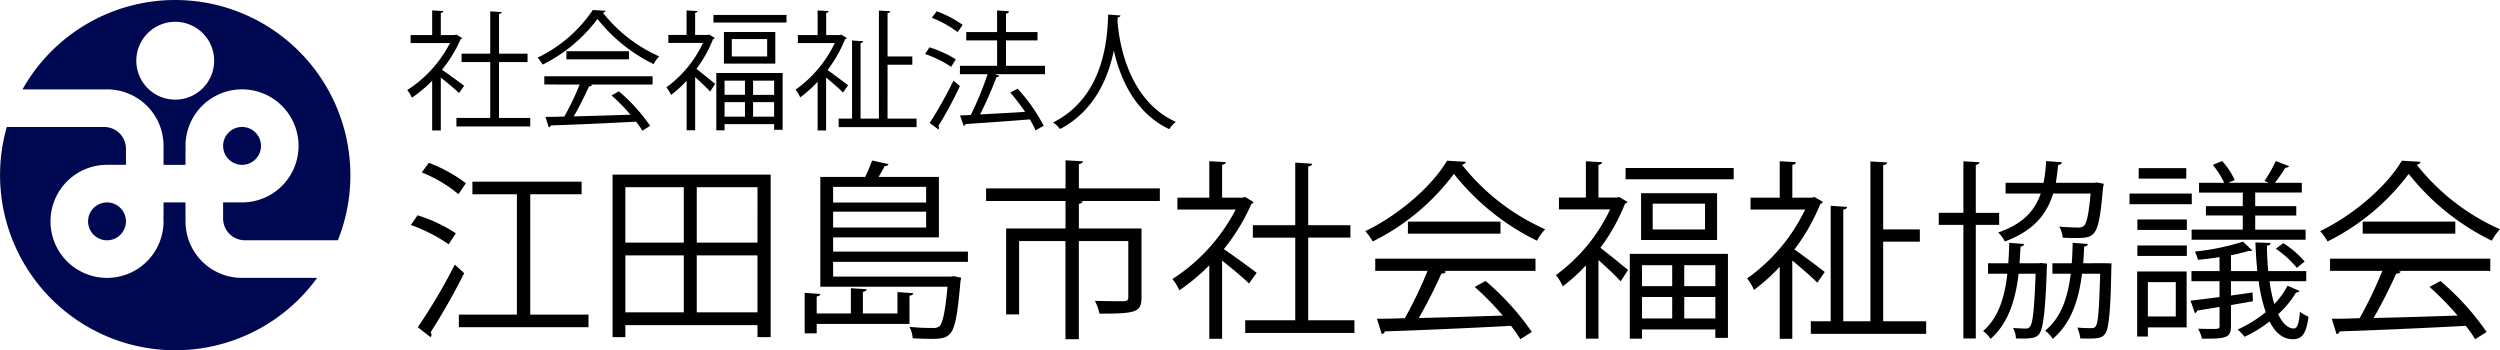 <svg xmlns="http://www.w3.org/2000/svg" xmlns:xlink="http://www.w3.org/1999/xlink" width="310.462" height="43.5" viewBox="0 0 310.462 43.5">
  <defs>
    <clipPath id="clip-path">
      <rect id="長方形_1609" data-name="長方形 1609" width="310.462" height="43.5" fill="none"/>
    </clipPath>
  </defs>
  <g id="グループ_38" data-name="グループ 38" transform="translate(0 0)">
    <g id="グループ_1" data-name="グループ 1" transform="translate(0 0)" clip-path="url(#clip-path)">
      <path id="パス_613" data-name="パス 613" d="M23.037,27.5V25.137H20.31v1.794h-.024c.015.183.024.369.024.558a7.02,7.02,0,1,1-7.02-7.02h2.352v-2a2.7,2.7,0,0,0-2.7-2.7H.841A21.76,21.76,0,0,0,39.384,34.509H30.047a7.01,7.01,0,0,1-7.009-7.01m7.02-11.733a2.352,2.352,0,1,1-2.351,2.352v0a2.354,2.354,0,0,1,2.352-2.352M13.29,29.841a2.352,2.352,0,1,1,2.352-2.352,2.352,2.352,0,0,1-2.352,2.352M21.763,0A21.747,21.747,0,0,0,2.794,11.1H13.3a7.01,7.01,0,0,1,7.01,7.01h0v2.362h2.727V18.675h.024c-.014-.185-.024-.37-.024-.558a7.02,7.02,0,1,1,7.02,7.02H27.706v2a2.7,2.7,0,0,0,2.7,2.7H41.961A21.765,21.765,0,0,0,21.761,0m0,12.373a4.833,4.833,0,1,1,4.833-4.833,4.833,4.833,0,0,1-4.833,4.833" transform="translate(0 0)" fill="#000852"/>
      <path id="パス_614" data-name="パス 614" d="M116.544,6.239c-.016.064-.112.128-.193.16a16.492,16.492,0,0,1-2.307,3.782c.769.513,2.339,1.667,2.757,1.987l-.642.9c-.449-.449-1.474-1.3-2.26-1.923v6.571h-1.073V11.544a16.509,16.509,0,0,1-2.516,2.1,4.223,4.223,0,0,0-.577-.946,15.219,15.219,0,0,0,5.305-5.834h-4.888V5.87h2.677V2.809l1.394.08c-.015.112-.112.192-.32.224V5.87h1.731l.193-.064Zm4.583,9.921h3.879v1.058h-9.168V16.16h4.2V9.22H116.48V8.178h3.557V2.921l1.427.1c-.016.112-.112.192-.336.224V8.178h3.542V9.22h-3.542Z" transform="translate(-59.158 -1.514)"/>
      <path id="パス_615" data-name="パス 615" d="M153.3,2.8a.422.422,0,0,1-.336.24,18.353,18.353,0,0,0,6.987,5.417,4.6,4.6,0,0,0-.689.961,20.089,20.089,0,0,1-6.972-5.609,19.075,19.075,0,0,1-6.811,5.674,4.878,4.878,0,0,0-.625-.866A17.236,17.236,0,0,0,151.71,2.7Zm-7.613,9.151V10.927h13.447v1.026h-7.709l.192.064c-.048.112-.176.16-.384.176a40.775,40.775,0,0,1-1.891,3.718c2.132-.048,4.616-.128,7.052-.208a25.786,25.786,0,0,0-2.356-2.4l.914-.5a22.028,22.028,0,0,1,3.878,4.279l-.961.609a11.332,11.332,0,0,0-.785-1.122c-3.894.208-8.03.384-10.594.465a.271.271,0,0,1-.256.224l-.4-1.282c.673,0,1.458-.016,2.34-.047a34.853,34.853,0,0,0,1.907-3.975Zm2.74-4.135H156.2v1.01h-7.773Z" transform="translate(-78.092 -1.458)"/>
      <path id="パス_616" data-name="パス 616" d="M184.856,5.806l.706.417a.332.332,0,0,1-.208.144,16.2,16.2,0,0,1-2.068,3.7c.657.5,1.955,1.571,2.324,1.859l-.625.962c-.369-.433-1.2-1.2-1.859-1.8v6.6h-1.058V11.544a14.068,14.068,0,0,1-1.939,1.763,3.9,3.9,0,0,0-.577-.946A14.4,14.4,0,0,0,184.1,6.848h-4.3V5.854h2.26V2.809l1.362.08c-.016.112-.1.192-.3.224v2.74h1.538ZM185.4,3.37h9.072v.946H185.4Zm.353,14.328V10.582h8.238v7.052h-1.058v-.706h-6.155v.77ZM186.7,5.486h6.379V9.413H186.7Zm2.612,6.042h-2.533v1.763h2.533ZM186.779,16h2.533V14.2h-2.533Zm5.289-9.632h-4.391V8.53h4.391Zm.866,5.161h-2.612v1.763h2.612ZM190.321,16h2.612V14.2h-2.612Z" transform="translate(-96.799 -1.514)"/>
      <path id="パス_617" data-name="パス 617" d="M220.718,6.223a.273.273,0,0,1-.208.16,16.612,16.612,0,0,1-2.179,3.83c.737.513,2.163,1.587,2.548,1.891l-.625.9c-.416-.433-1.362-1.25-2.1-1.859v6.571H217.1V11.672a15.828,15.828,0,0,1-2.163,1.939,4.041,4.041,0,0,0-.577-.961,15.1,15.1,0,0,0,4.872-5.786h-4.583V5.87H217.1V2.809l1.362.08c-.016.112-.1.192-.3.224V5.87h1.667L220,5.806Zm5.065,10.017h3.606V17.3h-9.68V16.24h1.667v-9.7l1.378.1c-.016.112-.1.192-.32.224V16.24h2.276V2.825l1.41.08c-.016.128-.112.208-.336.224v5.4h3.077V9.556h-3.077Z" transform="translate(-115.563 -1.514)"/>
      <path id="パス_618" data-name="パス 618" d="M249.81,7.392a13.792,13.792,0,0,1,3.27,1.49l-.577.93a13.878,13.878,0,0,0-3.238-1.587Zm.032,9.392a53.33,53.33,0,0,0,2.949-5.257c.641.545.721.609.8.673a50.87,50.87,0,0,1-2.676,4.968.481.481,0,0,1,.08.225.265.265,0,0,1-.08.192Zm.866-13.863A13.144,13.144,0,0,1,253.929,4.6l-.624.9A13.586,13.586,0,0,0,250.1,3.722Zm13.447,6.763v1.042H257.92l.577.193a.43.43,0,0,1-.369.176,47.485,47.485,0,0,1-2.036,4.632c1.683-.1,3.654-.193,5.594-.32a25.678,25.678,0,0,0-1.843-2.4l.913-.481a21.694,21.694,0,0,1,3.238,4.6l-1.01.577a11.178,11.178,0,0,0-.705-1.362c-2.949.24-6.042.448-7.982.577a.289.289,0,0,1-.24.224l-.449-1.283,1.33-.064a38.085,38.085,0,0,0,2.084-5.065h-3.43V9.684h4.616V6.527h-3.831V5.5h3.831V2.809l1.474.1c-.016.16-.16.272-.369.3V5.5h3.911V6.527h-3.911V9.684Z" transform="translate(-134.383 -1.514)"/>
      <path id="パス_619" data-name="パス 619" d="M292.123,4.033c0,.128-.128.208-.336.24l-.032.465c.176,2.26,1.138,9.744,7.244,12.517a3.58,3.58,0,0,0-.817.9c-4.327-2.051-6.122-6.411-6.875-9.729h-.016c-.673,3.253-2.324,7.421-6.667,9.713a3.868,3.868,0,0,0-.866-.817c6.683-3.35,6.731-11.235,6.843-13.4Z" transform="translate(-152.978 -2.114)"/>
      <path id="パス_620" data-name="パス 620" d="M111.547,50.384a18.783,18.783,0,0,1,4.743,2.229l-.878,1.375a20.106,20.106,0,0,0-4.7-2.4Zm.023,13.9a70.35,70.35,0,0,0,4.6-7.778l1.162,1.067a82.991,82.991,0,0,1-4.173,7.351.634.634,0,0,1,.118.308.394.394,0,0,1-.118.285Zm1.376-20.417a18.219,18.219,0,0,1,4.6,2.538l-.925,1.351a17.259,17.259,0,0,0-4.553-2.7Zm12.592,18.852h7.233V64.28h-16.1V62.715h7.209V47.775h-5.525V46.21h13.564v1.565h-6.379Z" transform="translate(-59.689 -23.647)"/>
      <path id="パス_621" data-name="パス 621" d="M165.053,47.053h19.635V67.234h-1.636V65.74h-16.41v1.494h-1.589Zm8.845,1.565h-7.257v6.877H173.9ZM166.642,64.15H173.9V57.084h-7.257Zm16.41-15.532H175.51v6.877h7.541ZM175.51,64.15h7.541V57.084H175.51Z" transform="translate(-88.983 -25.367)"/>
      <path id="パス_622" data-name="パス 622" d="M229.834,63.545H218.309v1.162h-1.494V59.679l1.945.142c-.024.166-.142.261-.451.308v2.11h4.245v-3.13l1.968.118c-.024.166-.166.284-.475.332v2.68h4.292V59.584l1.968.143c-.024.142-.142.26-.474.308Zm7.257-7.707H220.349v1.826H235l.355-.047.9.19a3.78,3.78,0,0,1-.094.45c-.356,4.245-.688,5.905-1.328,6.545-.474.474-.972.593-2.324.593-.616,0-1.423-.024-2.277-.071a3.763,3.763,0,0,0-.4-1.423,25.659,25.659,0,0,0,2.845.142,1.26,1.26,0,0,0,.878-.213c.4-.4.712-1.731,1-4.908H218.76V45.285h5.573a19.124,19.124,0,0,0,.854-2.039l2.039.45c-.047.142-.213.237-.474.237-.19.379-.474.878-.759,1.351h7.494V52.8H220.349v1.756h16.742ZM231.9,46.518H220.349v1.945H231.9ZM220.349,51.57H231.9V49.6H220.349Z" transform="translate(-116.889 -23.315)"/>
      <path id="パス_623" data-name="パス 623" d="M287.276,46.68v1.565H277.34v.024h.356c-.024.166-.166.284-.474.332v3.059H285v8.56c0,1.873-.759,2.016-5.217,2.016a6.729,6.729,0,0,0-.569-1.589c1.707.047,3.154.047,3.6.047.427-.047.545-.142.545-.474v-7h-6.142V65.413h-1.66V53.225H269.8v9.106h-1.612V51.659h7.375V48.245H265.7V46.68h9.865V43.194l2.158.118c-.023.19-.166.308-.5.356V46.68Z" transform="translate(-143.242 -23.286)"/>
      <path id="パス_624" data-name="パス 624" d="M325.994,48.526c-.024.094-.166.19-.285.237a24.4,24.4,0,0,1-3.414,5.6c1.138.759,3.463,2.466,4.078,2.94l-.949,1.328c-.664-.664-2.182-1.921-3.344-2.845V65.5h-1.589v-9.13a24.376,24.376,0,0,1-3.723,3.106,6.281,6.281,0,0,0-.854-1.4,22.525,22.525,0,0,0,7.85-8.632h-7.233v-1.47h3.96v-4.53l2.063.118c-.023.166-.166.285-.474.332v4.079h2.561l.285-.095ZM332.776,63.2h5.739V64.77H324.951V63.2h6.213V52.936H325.9V51.395h5.265V43.617l2.11.142c-.024.166-.166.285-.5.332v7.3h5.24v1.542h-5.24Z" transform="translate(-170.315 -23.425)"/>
      <path id="パス_625" data-name="パス 625" d="M380.382,43.439a.624.624,0,0,1-.5.356,27.16,27.16,0,0,0,10.339,8.016,6.765,6.765,0,0,0-1.02,1.422,29.737,29.737,0,0,1-10.315-8.3,28.22,28.22,0,0,1-10.078,8.395,7.235,7.235,0,0,0-.925-1.281c4.174-2.015,8.276-5.573,10.15-8.75ZM369.118,56.98V55.462h19.9V56.98H377.608l.284.095c-.071.166-.26.237-.569.261a60.274,60.274,0,0,1-2.8,5.5c3.154-.071,6.83-.189,10.434-.308a38.1,38.1,0,0,0-3.486-3.557l1.351-.735a32.576,32.576,0,0,1,5.739,6.331l-1.423.9a16.682,16.682,0,0,0-1.161-1.66c-5.762.308-11.881.569-15.675.688a.4.4,0,0,1-.379.332l-.593-1.9c1,0,2.158-.024,3.462-.071a51.637,51.637,0,0,0,2.822-5.881Zm4.055-6.118h11.5v1.494h-11.5Z" transform="translate(-198.333 -23.342)"/>
      <path id="パス_626" data-name="パス 626" d="M427.086,47.886l1.043.616a.491.491,0,0,1-.308.214,23.95,23.95,0,0,1-3.059,5.478c.972.735,2.893,2.324,3.439,2.751l-.925,1.422c-.545-.64-1.779-1.778-2.751-2.655v9.77H422.96V56.375a20.653,20.653,0,0,1-2.87,2.608,5.793,5.793,0,0,0-.853-1.4,21.3,21.3,0,0,0,6.734-8.157h-6.355v-1.47h3.344V43.451l2.015.119c-.024.165-.142.284-.451.332v4.055H426.8Zm.807-3.6h13.422v1.4H427.892Zm.522,21.2V54.952H440.6V65.386h-1.565V64.343h-9.106v1.138Zm1.4-18.07h9.438v5.81h-9.438Zm3.865,8.94h-3.747V58.96h3.747Zm-3.747,6.616h3.747V60.311h-3.747Zm7.825-14.252h-6.5v3.2h6.5Zm1.281,7.635h-3.865V58.96h3.865Zm-3.865,6.616h3.865V60.311h-3.865Z" transform="translate(-226.018 -23.425)"/>
      <path id="パス_627" data-name="パス 627" d="M480.155,48.5a.4.4,0,0,1-.308.237,24.547,24.547,0,0,1-3.225,5.667c1.09.759,3.2,2.348,3.77,2.8l-.925,1.328c-.617-.64-2.015-1.85-3.106-2.751V65.5H474.8v-8.94a23.4,23.4,0,0,1-3.2,2.869,5.943,5.943,0,0,0-.854-1.423,22.341,22.341,0,0,0,7.209-8.561h-6.782v-1.47H474.8v-4.53l2.015.119c-.023.165-.142.284-.45.332v4.079h2.466l.261-.095Zm7.494,14.821h5.335v1.565H478.662V63.323h2.466V48.976l2.039.142c-.024.166-.142.285-.474.332V63.323h3.367V43.475l2.087.118c-.024.19-.166.309-.5.332v7.992H492.2v1.518h-4.553Z" transform="translate(-253.784 -23.425)"/>
      <path id="パス_628" data-name="パス 628" d="M529.9,51.32H527V65.429h-1.541V51.32H522.4V49.826h3.059v-6.4l1.992.119c-.024.166-.143.284-.451.332v5.952H529.9Zm5.193,4.742.759.072c-.071.474-.119,7.635-.949,8.7-.379.475-.664.664-2.917.593a3.055,3.055,0,0,0-.356-1.3c.688.048,1.257.071,1.541.071a.583.583,0,0,0,.57-.261c.331-.4.522-2.039.688-6.545h-2.111c-.379,3.225-1.28,6.166-3.486,8.087a3.587,3.587,0,0,0-.924-.972c1.9-1.637,2.679-4.174,3.011-7.115h-2.4v-1.3h2.514c.071-.83.095-1.684.118-2.538l1.849.142c-.023.19-.189.284-.45.332-.023.688-.071,1.376-.118,2.063h2.347Zm7.8-9.84a4.147,4.147,0,0,1-.095.474c-.522,6.118-.9,6.26-3.462,6.26-.45,0-1,0-1.541-.047a3.576,3.576,0,0,0-.427-1.375c1.019.094,1.945.118,2.324.118a.978.978,0,0,0,.736-.214c.355-.332.593-1.4.83-4.007h-4.648c-.806,2.609-2.466,4.648-6,5.952a4.279,4.279,0,0,0-.83-1.115c3.035-1.043,4.529-2.656,5.288-4.837H530.7V46.1h4.719a18.393,18.393,0,0,0,.308-2.7l1.968.142c-.024.189-.19.308-.474.356q-.106,1.138-.285,2.205h4.743l.356-.048Zm.213,9.865.759.024c-.095.545,0,7.707-.782,8.7-.379.545-.735.688-3.107.616a4.423,4.423,0,0,0-.379-1.351c.782.071,1.446.071,1.731.071.26,0,.426-.024.569-.237.284-.38.427-2.016.546-6.521h-2.253c-.4,3.249-1.352,6.166-3.628,8.087a4.3,4.3,0,0,0-.949-1.02c1.992-1.612,2.822-4.126,3.178-7.067h-2.277v-1.3h2.4c.071-.83.094-1.661.118-2.538l1.9.142c-.047.19-.19.284-.475.332-.023.688-.071,1.376-.119,2.063Z" transform="translate(-281.636 -23.398)"/>
      <path id="パス_629" data-name="パス 629" d="M581.535,48.759H573.8V47.431h7.731Zm-.64,8.348v6.948H576.08v1.138h-1.328V57.107Zm-6.118-6.451h6.142v1.3h-6.142Zm0,3.225h6.142v1.3h-6.142Zm6.071-8.3h-5.905v-1.3h5.905Zm-1.3,12.853H576.08V62.7h3.463Zm11.643-.118a18.588,18.588,0,0,0,.593,2.845,9.843,9.843,0,0,0,1.637-2.276l1.494.641a.438.438,0,0,1-.427.189,11.759,11.759,0,0,1-2.229,2.7c.569,1.186,1.233,1.778,1.945,1.778.4,0,.64-.521.759-2.086a4.439,4.439,0,0,0,1.067.617c-.285,2.134-.807,2.8-1.945,2.8-1.209,0-2.158-.759-2.893-2.205a15.577,15.577,0,0,1-3.107,1.9,6.021,6.021,0,0,0-.854-.9,15.743,15.743,0,0,0,3.486-2.157,19.693,19.693,0,0,1-.878-3.842H586.4v1.779l2.68-.38.048,1.091-2.727.474v2.632c0,1.494-.711,1.542-3.6,1.542a5.259,5.259,0,0,0-.475-1.233c.546,0,1.043.024,1.423.024,1.091,0,1.233,0,1.233-.356V61.517l-2.774.45a.455.455,0,0,1-.285.332l-.545-1.565c1-.119,2.253-.261,3.6-.451V58.316h-3.486V57.059h3.486V55.328c-.9.142-1.826.261-2.679.332a4.9,4.9,0,0,0-.38-1.019,30.205,30.205,0,0,0,5.976-1.233l1.138,1.091a.293.293,0,0,1-.213.071.508.508,0,0,1-.19-.024,20.438,20.438,0,0,1-2.229.546v1.968h3.273c-.118-1.091-.19-2.276-.237-3.558l1.874.071c0,.19-.142.308-.45.332.024,1.138.071,2.205.166,3.154h4.719v1.257ZM587.866,49V47.313h-5.43V46.1h3.13a11.211,11.211,0,0,0-1.423-2.229l1.162-.475a9.258,9.258,0,0,1,1.565,2.371,6.464,6.464,0,0,0-.782.332h5l-.522-.237a17.2,17.2,0,0,0,1.4-2.466l1.66.64a.526.526,0,0,1-.474.19,19.42,19.42,0,0,1-1.3,1.873h3.344v1.209h-5.786V49h5.1v1.162h-5.1v1.755h6.26V53.17H581.511V51.913h6.355V50.158h-4.577V49Zm6.711,7.659a12.283,12.283,0,0,0-2.609-2.372l.925-.688a11.189,11.189,0,0,1,2.656,2.277Z" transform="translate(-309.347 -23.398)"/>
      <path id="パス_630" data-name="パス 630" d="M637.653,43.439a.624.624,0,0,1-.5.356,27.16,27.16,0,0,0,10.339,8.016,6.761,6.761,0,0,0-1.019,1.422,29.733,29.733,0,0,1-10.316-8.3,28.226,28.226,0,0,1-10.078,8.395,7.282,7.282,0,0,0-.925-1.281c4.173-2.015,8.276-5.573,10.149-8.75ZM626.389,56.98V55.462h19.9V56.98H634.878l.285.095c-.071.166-.261.237-.569.261a60.38,60.38,0,0,1-2.8,5.5c3.154-.071,6.829-.189,10.434-.308a38.162,38.162,0,0,0-3.486-3.557l1.352-.735a32.555,32.555,0,0,1,5.738,6.331l-1.423.9a16.708,16.708,0,0,0-1.162-1.66c-5.762.308-11.881.569-15.675.688a.4.4,0,0,1-.379.332l-.593-1.9c1,0,2.158-.024,3.462-.071a51.523,51.523,0,0,0,2.822-5.881Zm4.055-6.118h11.5v1.494h-11.5Z" transform="translate(-337.032 -23.342)"/>
    </g>
  </g>
</svg>
